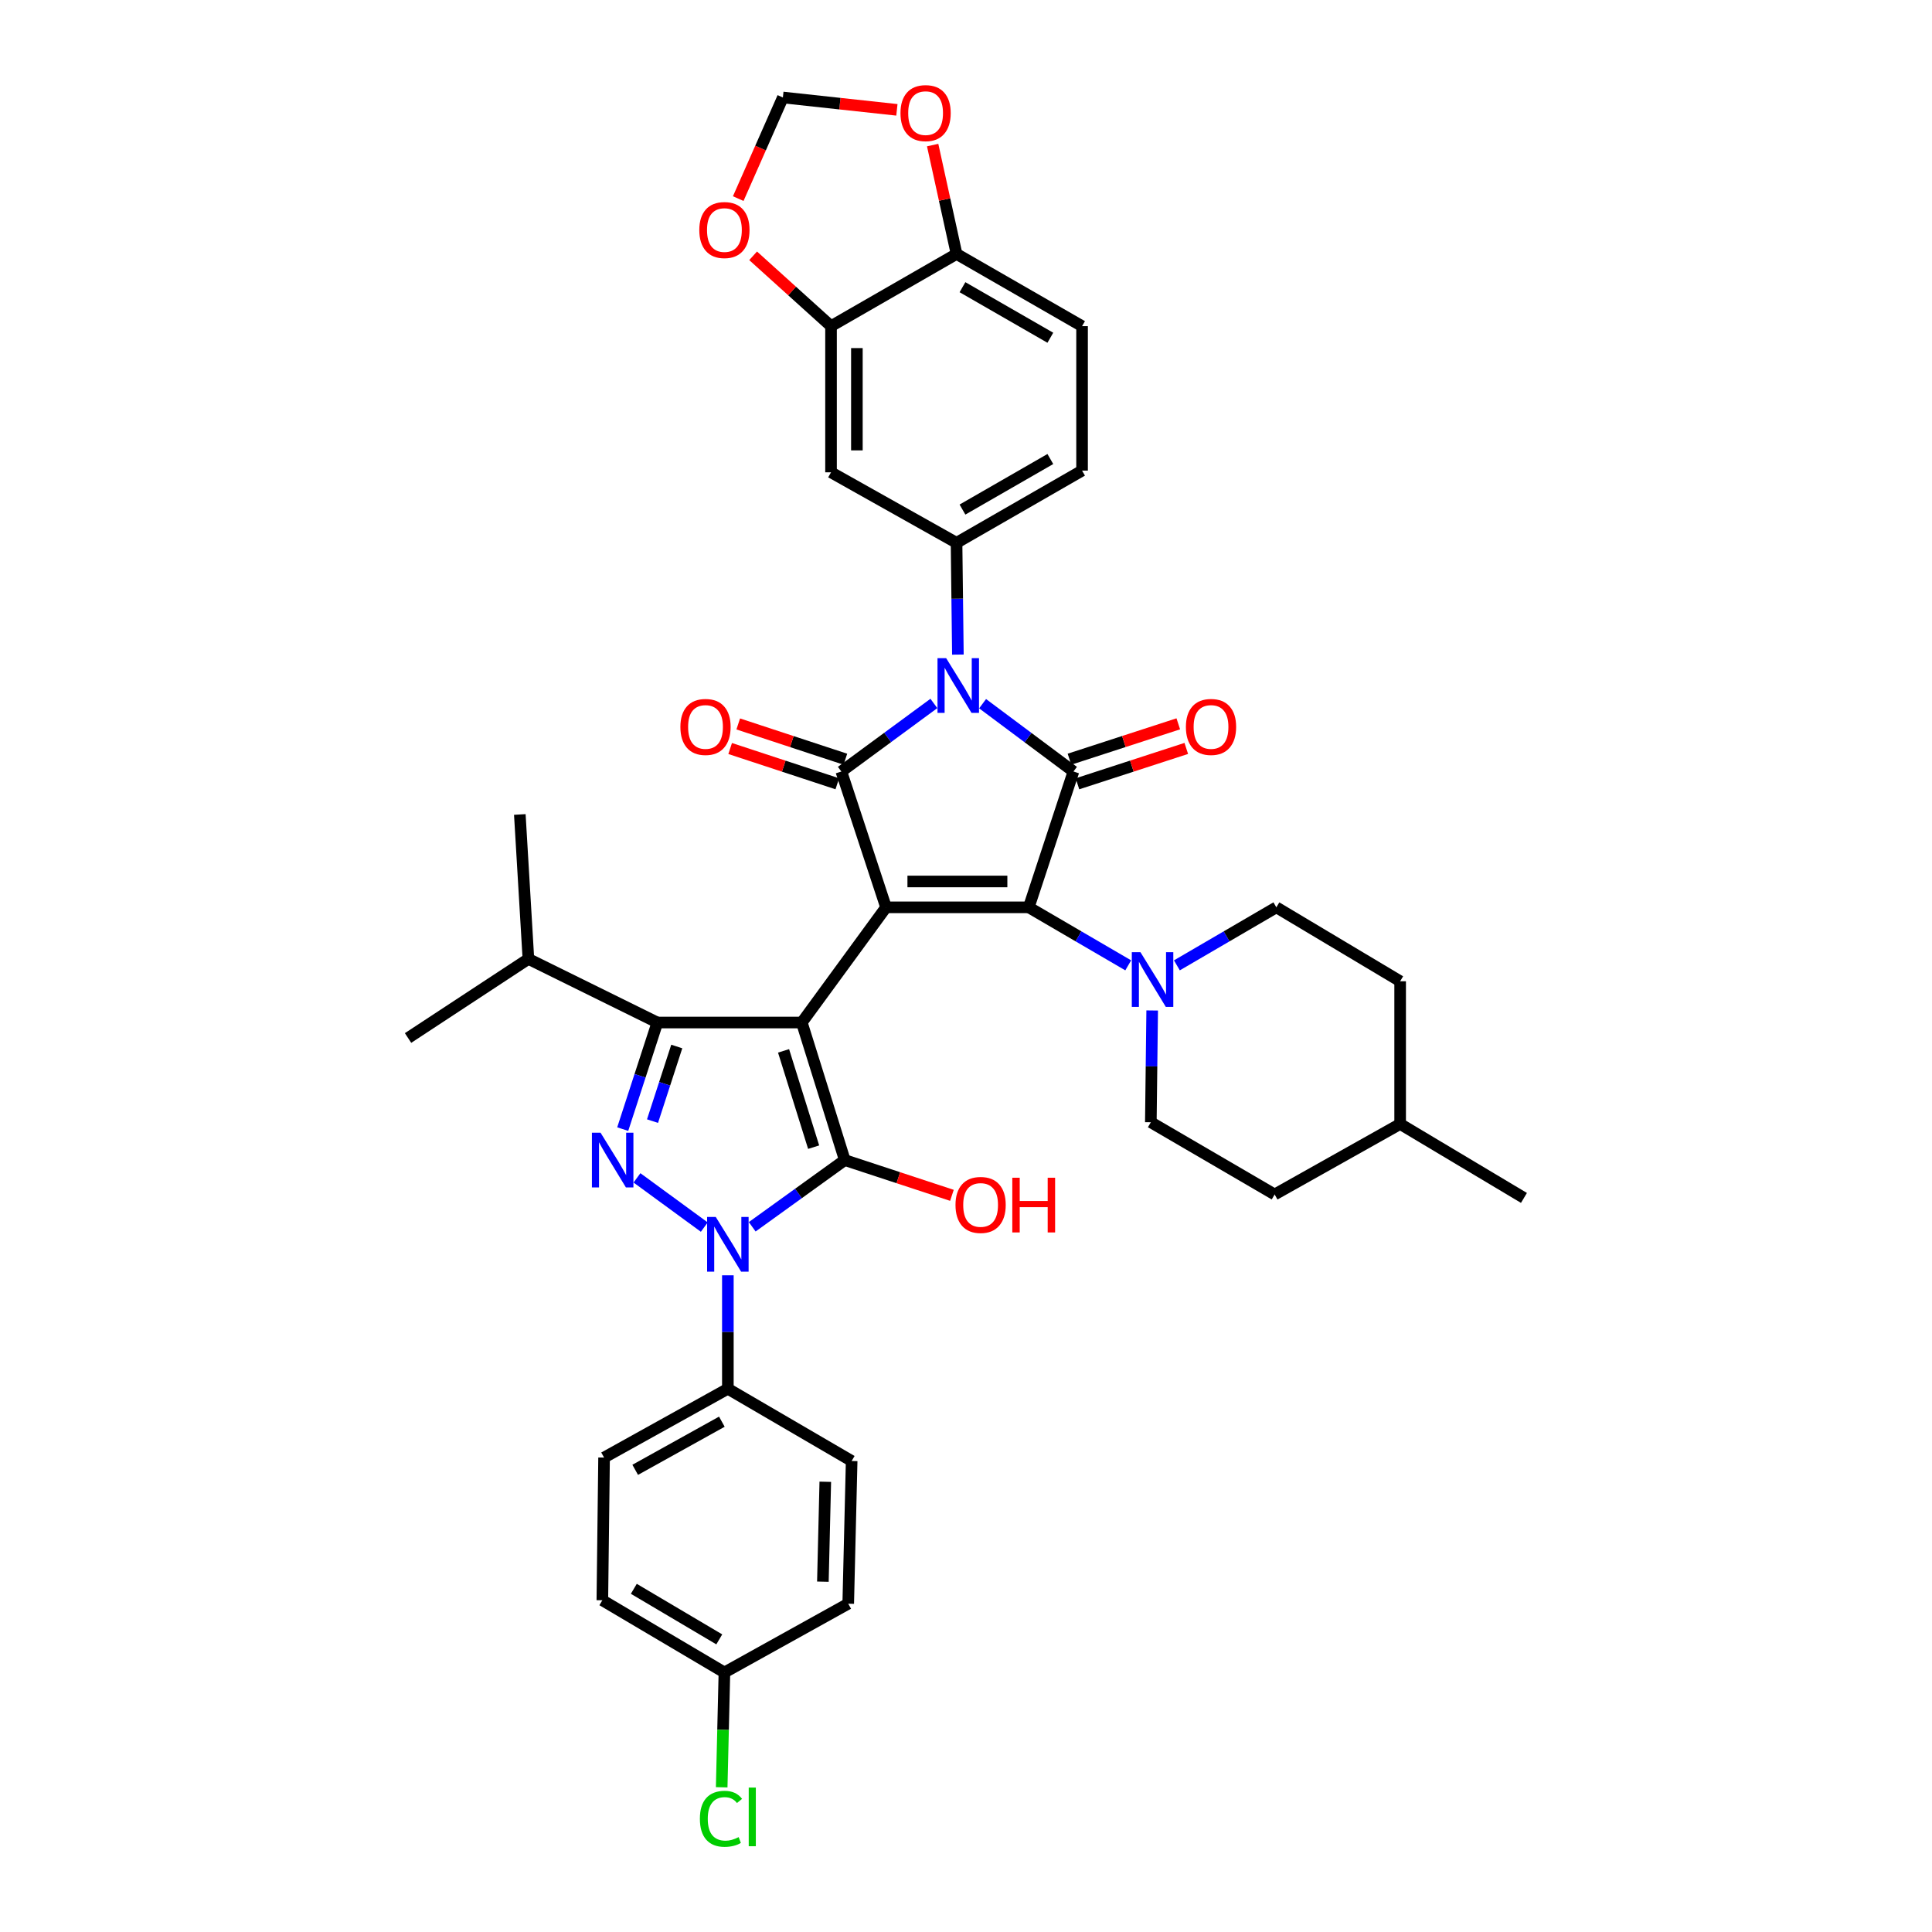 <?xml version='1.0' encoding='iso-8859-1'?>
<svg version='1.1' baseProfile='full'
              xmlns='http://www.w3.org/2000/svg'
                      xmlns:rdkit='http://www.rdkit.org/xml'
                      xmlns:xlink='http://www.w3.org/1999/xlink'
                  xml:space='preserve'
width='1000px' height='1000px' viewBox='0 0 1000 1000'>
<!-- END OF HEADER -->
<rect style='opacity:1.0;fill:#FFFFFF;stroke:none' width='1000' height='1000' x='0' y='0'> </rect>
<path class='bond-0' d='M 458.614,469.635 L 532.484,469.635' style='fill:none;fill-rule:evenodd;stroke:#000000;stroke-width:6px;stroke-linecap:butt;stroke-linejoin:miter;stroke-opacity:1' />
<path class='bond-0' d='M 469.694,456.249 L 521.404,456.249' style='fill:none;fill-rule:evenodd;stroke:#000000;stroke-width:6px;stroke-linecap:butt;stroke-linejoin:miter;stroke-opacity:1' />
<path class='bond-1' d='M 458.614,469.635 L 435.478,399.327' style='fill:none;fill-rule:evenodd;stroke:#000000;stroke-width:6px;stroke-linecap:butt;stroke-linejoin:miter;stroke-opacity:1' />
<path class='bond-2' d='M 458.614,469.635 L 415.011,529.257' style='fill:none;fill-rule:evenodd;stroke:#000000;stroke-width:6px;stroke-linecap:butt;stroke-linejoin:miter;stroke-opacity:1' />
<path class='bond-3' d='M 532.484,469.635 L 555.62,399.327' style='fill:none;fill-rule:evenodd;stroke:#000000;stroke-width:6px;stroke-linecap:butt;stroke-linejoin:miter;stroke-opacity:1' />
<path class='bond-4' d='M 532.484,469.635 L 558.225,484.651' style='fill:none;fill-rule:evenodd;stroke:#000000;stroke-width:6px;stroke-linecap:butt;stroke-linejoin:miter;stroke-opacity:1' />
<path class='bond-4' d='M 558.225,484.651 L 583.966,499.666' style='fill:none;fill-rule:evenodd;stroke:#0000FF;stroke-width:6px;stroke-linecap:butt;stroke-linejoin:miter;stroke-opacity:1' />
<path class='bond-5' d='M 555.62,399.327 L 532.106,381.778' style='fill:none;fill-rule:evenodd;stroke:#000000;stroke-width:6px;stroke-linecap:butt;stroke-linejoin:miter;stroke-opacity:1' />
<path class='bond-5' d='M 532.106,381.778 L 508.592,364.228' style='fill:none;fill-rule:evenodd;stroke:#0000FF;stroke-width:6px;stroke-linecap:butt;stroke-linejoin:miter;stroke-opacity:1' />
<path class='bond-6' d='M 557.689,405.692 L 585.854,396.537' style='fill:none;fill-rule:evenodd;stroke:#000000;stroke-width:6px;stroke-linecap:butt;stroke-linejoin:miter;stroke-opacity:1' />
<path class='bond-6' d='M 585.854,396.537 L 614.018,387.383' style='fill:none;fill-rule:evenodd;stroke:#FF0000;stroke-width:6px;stroke-linecap:butt;stroke-linejoin:miter;stroke-opacity:1' />
<path class='bond-6' d='M 553.551,392.961 L 581.716,383.807' style='fill:none;fill-rule:evenodd;stroke:#000000;stroke-width:6px;stroke-linecap:butt;stroke-linejoin:miter;stroke-opacity:1' />
<path class='bond-6' d='M 581.716,383.807 L 609.88,374.652' style='fill:none;fill-rule:evenodd;stroke:#FF0000;stroke-width:6px;stroke-linecap:butt;stroke-linejoin:miter;stroke-opacity:1' />
<path class='bond-7' d='M 483.374,364.104 L 459.426,381.715' style='fill:none;fill-rule:evenodd;stroke:#0000FF;stroke-width:6px;stroke-linecap:butt;stroke-linejoin:miter;stroke-opacity:1' />
<path class='bond-7' d='M 459.426,381.715 L 435.478,399.327' style='fill:none;fill-rule:evenodd;stroke:#000000;stroke-width:6px;stroke-linecap:butt;stroke-linejoin:miter;stroke-opacity:1' />
<path class='bond-8' d='M 495.8,338.818 L 495.453,309.89' style='fill:none;fill-rule:evenodd;stroke:#0000FF;stroke-width:6px;stroke-linecap:butt;stroke-linejoin:miter;stroke-opacity:1' />
<path class='bond-8' d='M 495.453,309.89 L 495.107,280.961' style='fill:none;fill-rule:evenodd;stroke:#000000;stroke-width:6px;stroke-linecap:butt;stroke-linejoin:miter;stroke-opacity:1' />
<path class='bond-9' d='M 437.57,392.969 L 409.841,383.842' style='fill:none;fill-rule:evenodd;stroke:#000000;stroke-width:6px;stroke-linecap:butt;stroke-linejoin:miter;stroke-opacity:1' />
<path class='bond-9' d='M 409.841,383.842 L 382.113,374.714' style='fill:none;fill-rule:evenodd;stroke:#FF0000;stroke-width:6px;stroke-linecap:butt;stroke-linejoin:miter;stroke-opacity:1' />
<path class='bond-9' d='M 433.385,405.684 L 405.656,396.557' style='fill:none;fill-rule:evenodd;stroke:#000000;stroke-width:6px;stroke-linecap:butt;stroke-linejoin:miter;stroke-opacity:1' />
<path class='bond-9' d='M 405.656,396.557 L 377.927,387.429' style='fill:none;fill-rule:evenodd;stroke:#FF0000;stroke-width:6px;stroke-linecap:butt;stroke-linejoin:miter;stroke-opacity:1' />
<path class='bond-10' d='M 415.011,529.257 L 340.248,529.257' style='fill:none;fill-rule:evenodd;stroke:#000000;stroke-width:6px;stroke-linecap:butt;stroke-linejoin:miter;stroke-opacity:1' />
<path class='bond-11' d='M 415.011,529.257 L 437.255,600.457' style='fill:none;fill-rule:evenodd;stroke:#000000;stroke-width:6px;stroke-linecap:butt;stroke-linejoin:miter;stroke-opacity:1' />
<path class='bond-11' d='M 405.571,543.928 L 421.141,593.769' style='fill:none;fill-rule:evenodd;stroke:#000000;stroke-width:6px;stroke-linecap:butt;stroke-linejoin:miter;stroke-opacity:1' />
<path class='bond-12' d='M 596.367,523.02 L 596.018,551.948' style='fill:none;fill-rule:evenodd;stroke:#0000FF;stroke-width:6px;stroke-linecap:butt;stroke-linejoin:miter;stroke-opacity:1' />
<path class='bond-12' d='M 596.018,551.948 L 595.668,580.876' style='fill:none;fill-rule:evenodd;stroke:#000000;stroke-width:6px;stroke-linecap:butt;stroke-linejoin:miter;stroke-opacity:1' />
<path class='bond-13' d='M 609.155,499.666 L 634.896,484.651' style='fill:none;fill-rule:evenodd;stroke:#0000FF;stroke-width:6px;stroke-linecap:butt;stroke-linejoin:miter;stroke-opacity:1' />
<path class='bond-13' d='M 634.896,484.651 L 660.637,469.635' style='fill:none;fill-rule:evenodd;stroke:#000000;stroke-width:6px;stroke-linecap:butt;stroke-linejoin:miter;stroke-opacity:1' />
<path class='bond-14' d='M 340.248,529.257 L 331.285,556.841' style='fill:none;fill-rule:evenodd;stroke:#000000;stroke-width:6px;stroke-linecap:butt;stroke-linejoin:miter;stroke-opacity:1' />
<path class='bond-14' d='M 331.285,556.841 L 322.322,584.426' style='fill:none;fill-rule:evenodd;stroke:#0000FF;stroke-width:6px;stroke-linecap:butt;stroke-linejoin:miter;stroke-opacity:1' />
<path class='bond-14' d='M 350.29,541.669 L 344.016,560.978' style='fill:none;fill-rule:evenodd;stroke:#000000;stroke-width:6px;stroke-linecap:butt;stroke-linejoin:miter;stroke-opacity:1' />
<path class='bond-14' d='M 344.016,560.978 L 337.742,580.287' style='fill:none;fill-rule:evenodd;stroke:#0000FF;stroke-width:6px;stroke-linecap:butt;stroke-linejoin:miter;stroke-opacity:1' />
<path class='bond-15' d='M 340.248,529.257 L 273.502,496.333' style='fill:none;fill-rule:evenodd;stroke:#000000;stroke-width:6px;stroke-linecap:butt;stroke-linejoin:miter;stroke-opacity:1' />
<path class='bond-16' d='M 329.699,609.663 L 364.544,635.147' style='fill:none;fill-rule:evenodd;stroke:#0000FF;stroke-width:6px;stroke-linecap:butt;stroke-linejoin:miter;stroke-opacity:1' />
<path class='bond-17' d='M 376.741,660.096 L 376.741,689.459' style='fill:none;fill-rule:evenodd;stroke:#0000FF;stroke-width:6px;stroke-linecap:butt;stroke-linejoin:miter;stroke-opacity:1' />
<path class='bond-17' d='M 376.741,689.459 L 376.741,718.823' style='fill:none;fill-rule:evenodd;stroke:#000000;stroke-width:6px;stroke-linecap:butt;stroke-linejoin:miter;stroke-opacity:1' />
<path class='bond-18' d='M 389.346,634.983 L 413.3,617.72' style='fill:none;fill-rule:evenodd;stroke:#0000FF;stroke-width:6px;stroke-linecap:butt;stroke-linejoin:miter;stroke-opacity:1' />
<path class='bond-18' d='M 413.3,617.72 L 437.255,600.457' style='fill:none;fill-rule:evenodd;stroke:#000000;stroke-width:6px;stroke-linecap:butt;stroke-linejoin:miter;stroke-opacity:1' />
<path class='bond-19' d='M 437.255,600.457 L 464.984,609.582' style='fill:none;fill-rule:evenodd;stroke:#000000;stroke-width:6px;stroke-linecap:butt;stroke-linejoin:miter;stroke-opacity:1' />
<path class='bond-19' d='M 464.984,609.582 L 492.713,618.707' style='fill:none;fill-rule:evenodd;stroke:#FF0000;stroke-width:6px;stroke-linecap:butt;stroke-linejoin:miter;stroke-opacity:1' />
<path class='bond-20' d='M 430.138,168.821 L 430.138,244.469' style='fill:none;fill-rule:evenodd;stroke:#000000;stroke-width:6px;stroke-linecap:butt;stroke-linejoin:miter;stroke-opacity:1' />
<path class='bond-20' d='M 443.524,180.168 L 443.524,233.121' style='fill:none;fill-rule:evenodd;stroke:#000000;stroke-width:6px;stroke-linecap:butt;stroke-linejoin:miter;stroke-opacity:1' />
<path class='bond-21' d='M 430.138,168.821 L 495.107,131.443' style='fill:none;fill-rule:evenodd;stroke:#000000;stroke-width:6px;stroke-linecap:butt;stroke-linejoin:miter;stroke-opacity:1' />
<path class='bond-22' d='M 430.138,168.821 L 409.977,150.613' style='fill:none;fill-rule:evenodd;stroke:#000000;stroke-width:6px;stroke-linecap:butt;stroke-linejoin:miter;stroke-opacity:1' />
<path class='bond-22' d='M 409.977,150.613 L 389.815,132.405' style='fill:none;fill-rule:evenodd;stroke:#FF0000;stroke-width:6px;stroke-linecap:butt;stroke-linejoin:miter;stroke-opacity:1' />
<path class='bond-23' d='M 595.668,580.876 L 659.752,618.254' style='fill:none;fill-rule:evenodd;stroke:#000000;stroke-width:6px;stroke-linecap:butt;stroke-linejoin:miter;stroke-opacity:1' />
<path class='bond-24' d='M 659.752,618.254 L 724.713,581.768' style='fill:none;fill-rule:evenodd;stroke:#000000;stroke-width:6px;stroke-linecap:butt;stroke-linejoin:miter;stroke-opacity:1' />
<path class='bond-25' d='M 724.713,581.768 L 724.713,507.898' style='fill:none;fill-rule:evenodd;stroke:#000000;stroke-width:6px;stroke-linecap:butt;stroke-linejoin:miter;stroke-opacity:1' />
<path class='bond-26' d='M 724.713,581.768 L 788.796,620.039' style='fill:none;fill-rule:evenodd;stroke:#000000;stroke-width:6px;stroke-linecap:butt;stroke-linejoin:miter;stroke-opacity:1' />
<path class='bond-27' d='M 724.713,507.898 L 660.637,469.635' style='fill:none;fill-rule:evenodd;stroke:#000000;stroke-width:6px;stroke-linecap:butt;stroke-linejoin:miter;stroke-opacity:1' />
<path class='bond-28' d='M 430.138,244.469 L 495.107,280.961' style='fill:none;fill-rule:evenodd;stroke:#000000;stroke-width:6px;stroke-linecap:butt;stroke-linejoin:miter;stroke-opacity:1' />
<path class='bond-29' d='M 495.107,131.443 L 488.922,103.268' style='fill:none;fill-rule:evenodd;stroke:#000000;stroke-width:6px;stroke-linecap:butt;stroke-linejoin:miter;stroke-opacity:1' />
<path class='bond-29' d='M 488.922,103.268 L 482.737,75.093' style='fill:none;fill-rule:evenodd;stroke:#FF0000;stroke-width:6px;stroke-linecap:butt;stroke-linejoin:miter;stroke-opacity:1' />
<path class='bond-30' d='M 495.107,131.443 L 560.075,168.821' style='fill:none;fill-rule:evenodd;stroke:#000000;stroke-width:6px;stroke-linecap:butt;stroke-linejoin:miter;stroke-opacity:1' />
<path class='bond-30' d='M 498.176,148.653 L 543.654,174.817' style='fill:none;fill-rule:evenodd;stroke:#000000;stroke-width:6px;stroke-linecap:butt;stroke-linejoin:miter;stroke-opacity:1' />
<path class='bond-31' d='M 376.741,718.823 L 312.665,754.423' style='fill:none;fill-rule:evenodd;stroke:#000000;stroke-width:6px;stroke-linecap:butt;stroke-linejoin:miter;stroke-opacity:1' />
<path class='bond-31' d='M 373.631,735.864 L 328.778,760.785' style='fill:none;fill-rule:evenodd;stroke:#000000;stroke-width:6px;stroke-linecap:butt;stroke-linejoin:miter;stroke-opacity:1' />
<path class='bond-32' d='M 376.741,718.823 L 440.817,756.2' style='fill:none;fill-rule:evenodd;stroke:#000000;stroke-width:6px;stroke-linecap:butt;stroke-linejoin:miter;stroke-opacity:1' />
<path class='bond-33' d='M 374.956,865.664 L 311.773,828.286' style='fill:none;fill-rule:evenodd;stroke:#000000;stroke-width:6px;stroke-linecap:butt;stroke-linejoin:miter;stroke-opacity:1' />
<path class='bond-33' d='M 372.294,848.536 L 328.066,822.371' style='fill:none;fill-rule:evenodd;stroke:#000000;stroke-width:6px;stroke-linecap:butt;stroke-linejoin:miter;stroke-opacity:1' />
<path class='bond-34' d='M 374.956,865.664 L 374.25,895.381' style='fill:none;fill-rule:evenodd;stroke:#000000;stroke-width:6px;stroke-linecap:butt;stroke-linejoin:miter;stroke-opacity:1' />
<path class='bond-34' d='M 374.25,895.381 L 373.543,925.097' style='fill:none;fill-rule:evenodd;stroke:#00CC00;stroke-width:6px;stroke-linecap:butt;stroke-linejoin:miter;stroke-opacity:1' />
<path class='bond-35' d='M 374.956,865.664 L 439.04,830.071' style='fill:none;fill-rule:evenodd;stroke:#000000;stroke-width:6px;stroke-linecap:butt;stroke-linejoin:miter;stroke-opacity:1' />
<path class='bond-36' d='M 273.502,496.333 L 269.055,421.57' style='fill:none;fill-rule:evenodd;stroke:#000000;stroke-width:6px;stroke-linecap:butt;stroke-linejoin:miter;stroke-opacity:1' />
<path class='bond-37' d='M 273.502,496.333 L 211.204,537.266' style='fill:none;fill-rule:evenodd;stroke:#000000;stroke-width:6px;stroke-linecap:butt;stroke-linejoin:miter;stroke-opacity:1' />
<path class='bond-38' d='M 312.665,754.423 L 311.773,828.286' style='fill:none;fill-rule:evenodd;stroke:#000000;stroke-width:6px;stroke-linecap:butt;stroke-linejoin:miter;stroke-opacity:1' />
<path class='bond-39' d='M 440.817,756.2 L 439.04,830.071' style='fill:none;fill-rule:evenodd;stroke:#000000;stroke-width:6px;stroke-linecap:butt;stroke-linejoin:miter;stroke-opacity:1' />
<path class='bond-39' d='M 427.168,766.959 L 425.924,818.668' style='fill:none;fill-rule:evenodd;stroke:#000000;stroke-width:6px;stroke-linecap:butt;stroke-linejoin:miter;stroke-opacity:1' />
<path class='bond-40' d='M 382.106,102.793 L 393.662,76.624' style='fill:none;fill-rule:evenodd;stroke:#FF0000;stroke-width:6px;stroke-linecap:butt;stroke-linejoin:miter;stroke-opacity:1' />
<path class='bond-40' d='M 393.662,76.624 L 405.217,50.455' style='fill:none;fill-rule:evenodd;stroke:#000000;stroke-width:6px;stroke-linecap:butt;stroke-linejoin:miter;stroke-opacity:1' />
<path class='bond-41' d='M 464.23,56.854 L 434.723,53.655' style='fill:none;fill-rule:evenodd;stroke:#FF0000;stroke-width:6px;stroke-linecap:butt;stroke-linejoin:miter;stroke-opacity:1' />
<path class='bond-41' d='M 434.723,53.655 L 405.217,50.455' style='fill:none;fill-rule:evenodd;stroke:#000000;stroke-width:6px;stroke-linecap:butt;stroke-linejoin:miter;stroke-opacity:1' />
<path class='bond-42' d='M 560.075,168.821 L 560.075,243.584' style='fill:none;fill-rule:evenodd;stroke:#000000;stroke-width:6px;stroke-linecap:butt;stroke-linejoin:miter;stroke-opacity:1' />
<path class='bond-43' d='M 495.107,280.961 L 560.075,243.584' style='fill:none;fill-rule:evenodd;stroke:#000000;stroke-width:6px;stroke-linecap:butt;stroke-linejoin:miter;stroke-opacity:1' />
<path class='bond-43' d='M 498.176,263.752 L 543.654,237.587' style='fill:none;fill-rule:evenodd;stroke:#000000;stroke-width:6px;stroke-linecap:butt;stroke-linejoin:miter;stroke-opacity:1' />
<path  class='atom-3' d='M 489.732 340.664
L 499.012 355.664
Q 499.932 357.144, 501.412 359.824
Q 502.892 362.504, 502.972 362.664
L 502.972 340.664
L 506.732 340.664
L 506.732 368.984
L 502.852 368.984
L 492.892 352.584
Q 491.732 350.664, 490.492 348.464
Q 489.292 346.264, 488.932 345.584
L 488.932 368.984
L 485.252 368.984
L 485.252 340.664
L 489.732 340.664
' fill='#0000FF'/>
<path  class='atom-6' d='M 590.3 492.853
L 599.58 507.853
Q 600.5 509.333, 601.98 512.013
Q 603.46 514.693, 603.54 514.853
L 603.54 492.853
L 607.3 492.853
L 607.3 521.173
L 603.42 521.173
L 593.46 504.773
Q 592.3 502.853, 591.06 500.653
Q 589.86 498.453, 589.5 497.773
L 589.5 521.173
L 585.82 521.173
L 585.82 492.853
L 590.3 492.853
' fill='#0000FF'/>
<path  class='atom-7' d='M 352.169 376.263
Q 352.169 369.463, 355.529 365.663
Q 358.889 361.863, 365.169 361.863
Q 371.449 361.863, 374.809 365.663
Q 378.169 369.463, 378.169 376.263
Q 378.169 383.143, 374.769 387.063
Q 371.369 390.943, 365.169 390.943
Q 358.929 390.943, 355.529 387.063
Q 352.169 383.183, 352.169 376.263
M 365.169 387.743
Q 369.489 387.743, 371.809 384.863
Q 374.169 381.943, 374.169 376.263
Q 374.169 370.703, 371.809 367.903
Q 369.489 365.063, 365.169 365.063
Q 360.849 365.063, 358.489 367.863
Q 356.169 370.663, 356.169 376.263
Q 356.169 381.983, 358.489 384.863
Q 360.849 387.743, 365.169 387.743
' fill='#FF0000'/>
<path  class='atom-8' d='M 613.821 376.263
Q 613.821 369.463, 617.181 365.663
Q 620.541 361.863, 626.821 361.863
Q 633.101 361.863, 636.461 365.663
Q 639.821 369.463, 639.821 376.263
Q 639.821 383.143, 636.421 387.063
Q 633.021 390.943, 626.821 390.943
Q 620.581 390.943, 617.181 387.063
Q 613.821 383.183, 613.821 376.263
M 626.821 387.743
Q 631.141 387.743, 633.461 384.863
Q 635.821 381.943, 635.821 376.263
Q 635.821 370.703, 633.461 367.903
Q 631.141 365.063, 626.821 365.063
Q 622.501 365.063, 620.141 367.863
Q 617.821 370.663, 617.821 376.263
Q 617.821 381.983, 620.141 384.863
Q 622.501 387.743, 626.821 387.743
' fill='#FF0000'/>
<path  class='atom-10' d='M 310.852 586.297
L 320.132 601.297
Q 321.052 602.777, 322.532 605.457
Q 324.012 608.137, 324.092 608.297
L 324.092 586.297
L 327.852 586.297
L 327.852 614.617
L 323.972 614.617
L 314.012 598.217
Q 312.852 596.297, 311.612 594.097
Q 310.412 591.897, 310.052 591.217
L 310.052 614.617
L 306.372 614.617
L 306.372 586.297
L 310.852 586.297
' fill='#0000FF'/>
<path  class='atom-11' d='M 370.481 629.907
L 379.761 644.907
Q 380.681 646.387, 382.161 649.067
Q 383.641 651.747, 383.721 651.907
L 383.721 629.907
L 387.481 629.907
L 387.481 658.227
L 383.601 658.227
L 373.641 641.827
Q 372.481 639.907, 371.241 637.707
Q 370.041 635.507, 369.681 634.827
L 369.681 658.227
L 366.001 658.227
L 366.001 629.907
L 370.481 629.907
' fill='#0000FF'/>
<path  class='atom-14' d='M 494.563 623.673
Q 494.563 616.873, 497.923 613.073
Q 501.283 609.273, 507.563 609.273
Q 513.843 609.273, 517.203 613.073
Q 520.563 616.873, 520.563 623.673
Q 520.563 630.553, 517.163 634.473
Q 513.763 638.353, 507.563 638.353
Q 501.323 638.353, 497.923 634.473
Q 494.563 630.593, 494.563 623.673
M 507.563 635.153
Q 511.883 635.153, 514.203 632.273
Q 516.563 629.353, 516.563 623.673
Q 516.563 618.113, 514.203 615.313
Q 511.883 612.473, 507.563 612.473
Q 503.243 612.473, 500.883 615.273
Q 498.563 618.073, 498.563 623.673
Q 498.563 629.393, 500.883 632.273
Q 503.243 635.153, 507.563 635.153
' fill='#FF0000'/>
<path  class='atom-14' d='M 523.963 609.593
L 527.803 609.593
L 527.803 621.633
L 542.283 621.633
L 542.283 609.593
L 546.123 609.593
L 546.123 637.913
L 542.283 637.913
L 542.283 624.833
L 527.803 624.833
L 527.803 637.913
L 523.963 637.913
L 523.963 609.593
' fill='#FF0000'/>
<path  class='atom-28' d='M 362.259 941.407
Q 362.259 934.367, 365.539 930.687
Q 368.859 926.967, 375.139 926.967
Q 380.979 926.967, 384.099 931.087
L 381.459 933.247
Q 379.179 930.247, 375.139 930.247
Q 370.859 930.247, 368.579 933.127
Q 366.339 935.967, 366.339 941.407
Q 366.339 947.007, 368.659 949.887
Q 371.019 952.767, 375.579 952.767
Q 378.699 952.767, 382.339 950.887
L 383.459 953.887
Q 381.979 954.847, 379.739 955.407
Q 377.499 955.967, 375.019 955.967
Q 368.859 955.967, 365.539 952.207
Q 362.259 948.447, 362.259 941.407
' fill='#00CC00'/>
<path  class='atom-28' d='M 387.539 925.247
L 391.219 925.247
L 391.219 955.607
L 387.539 955.607
L 387.539 925.247
' fill='#00CC00'/>
<path  class='atom-33' d='M 361.956 119.066
Q 361.956 112.266, 365.316 108.466
Q 368.676 104.666, 374.956 104.666
Q 381.236 104.666, 384.596 108.466
Q 387.956 112.266, 387.956 119.066
Q 387.956 125.946, 384.556 129.866
Q 381.156 133.746, 374.956 133.746
Q 368.716 133.746, 365.316 129.866
Q 361.956 125.986, 361.956 119.066
M 374.956 130.546
Q 379.276 130.546, 381.596 127.666
Q 383.956 124.746, 383.956 119.066
Q 383.956 113.506, 381.596 110.706
Q 379.276 107.866, 374.956 107.866
Q 370.636 107.866, 368.276 110.666
Q 365.956 113.466, 365.956 119.066
Q 365.956 124.786, 368.276 127.666
Q 370.636 130.546, 374.956 130.546
' fill='#FF0000'/>
<path  class='atom-34' d='M 466.087 58.545
Q 466.087 51.745, 469.447 47.945
Q 472.807 44.145, 479.087 44.145
Q 485.367 44.145, 488.727 47.945
Q 492.087 51.745, 492.087 58.545
Q 492.087 65.425, 488.687 69.345
Q 485.287 73.225, 479.087 73.225
Q 472.847 73.225, 469.447 69.345
Q 466.087 65.465, 466.087 58.545
M 479.087 70.025
Q 483.407 70.025, 485.727 67.145
Q 488.087 64.225, 488.087 58.545
Q 488.087 52.985, 485.727 50.185
Q 483.407 47.345, 479.087 47.345
Q 474.767 47.345, 472.407 50.145
Q 470.087 52.945, 470.087 58.545
Q 470.087 64.265, 472.407 67.145
Q 474.767 70.025, 479.087 70.025
' fill='#FF0000'/>
</svg>

